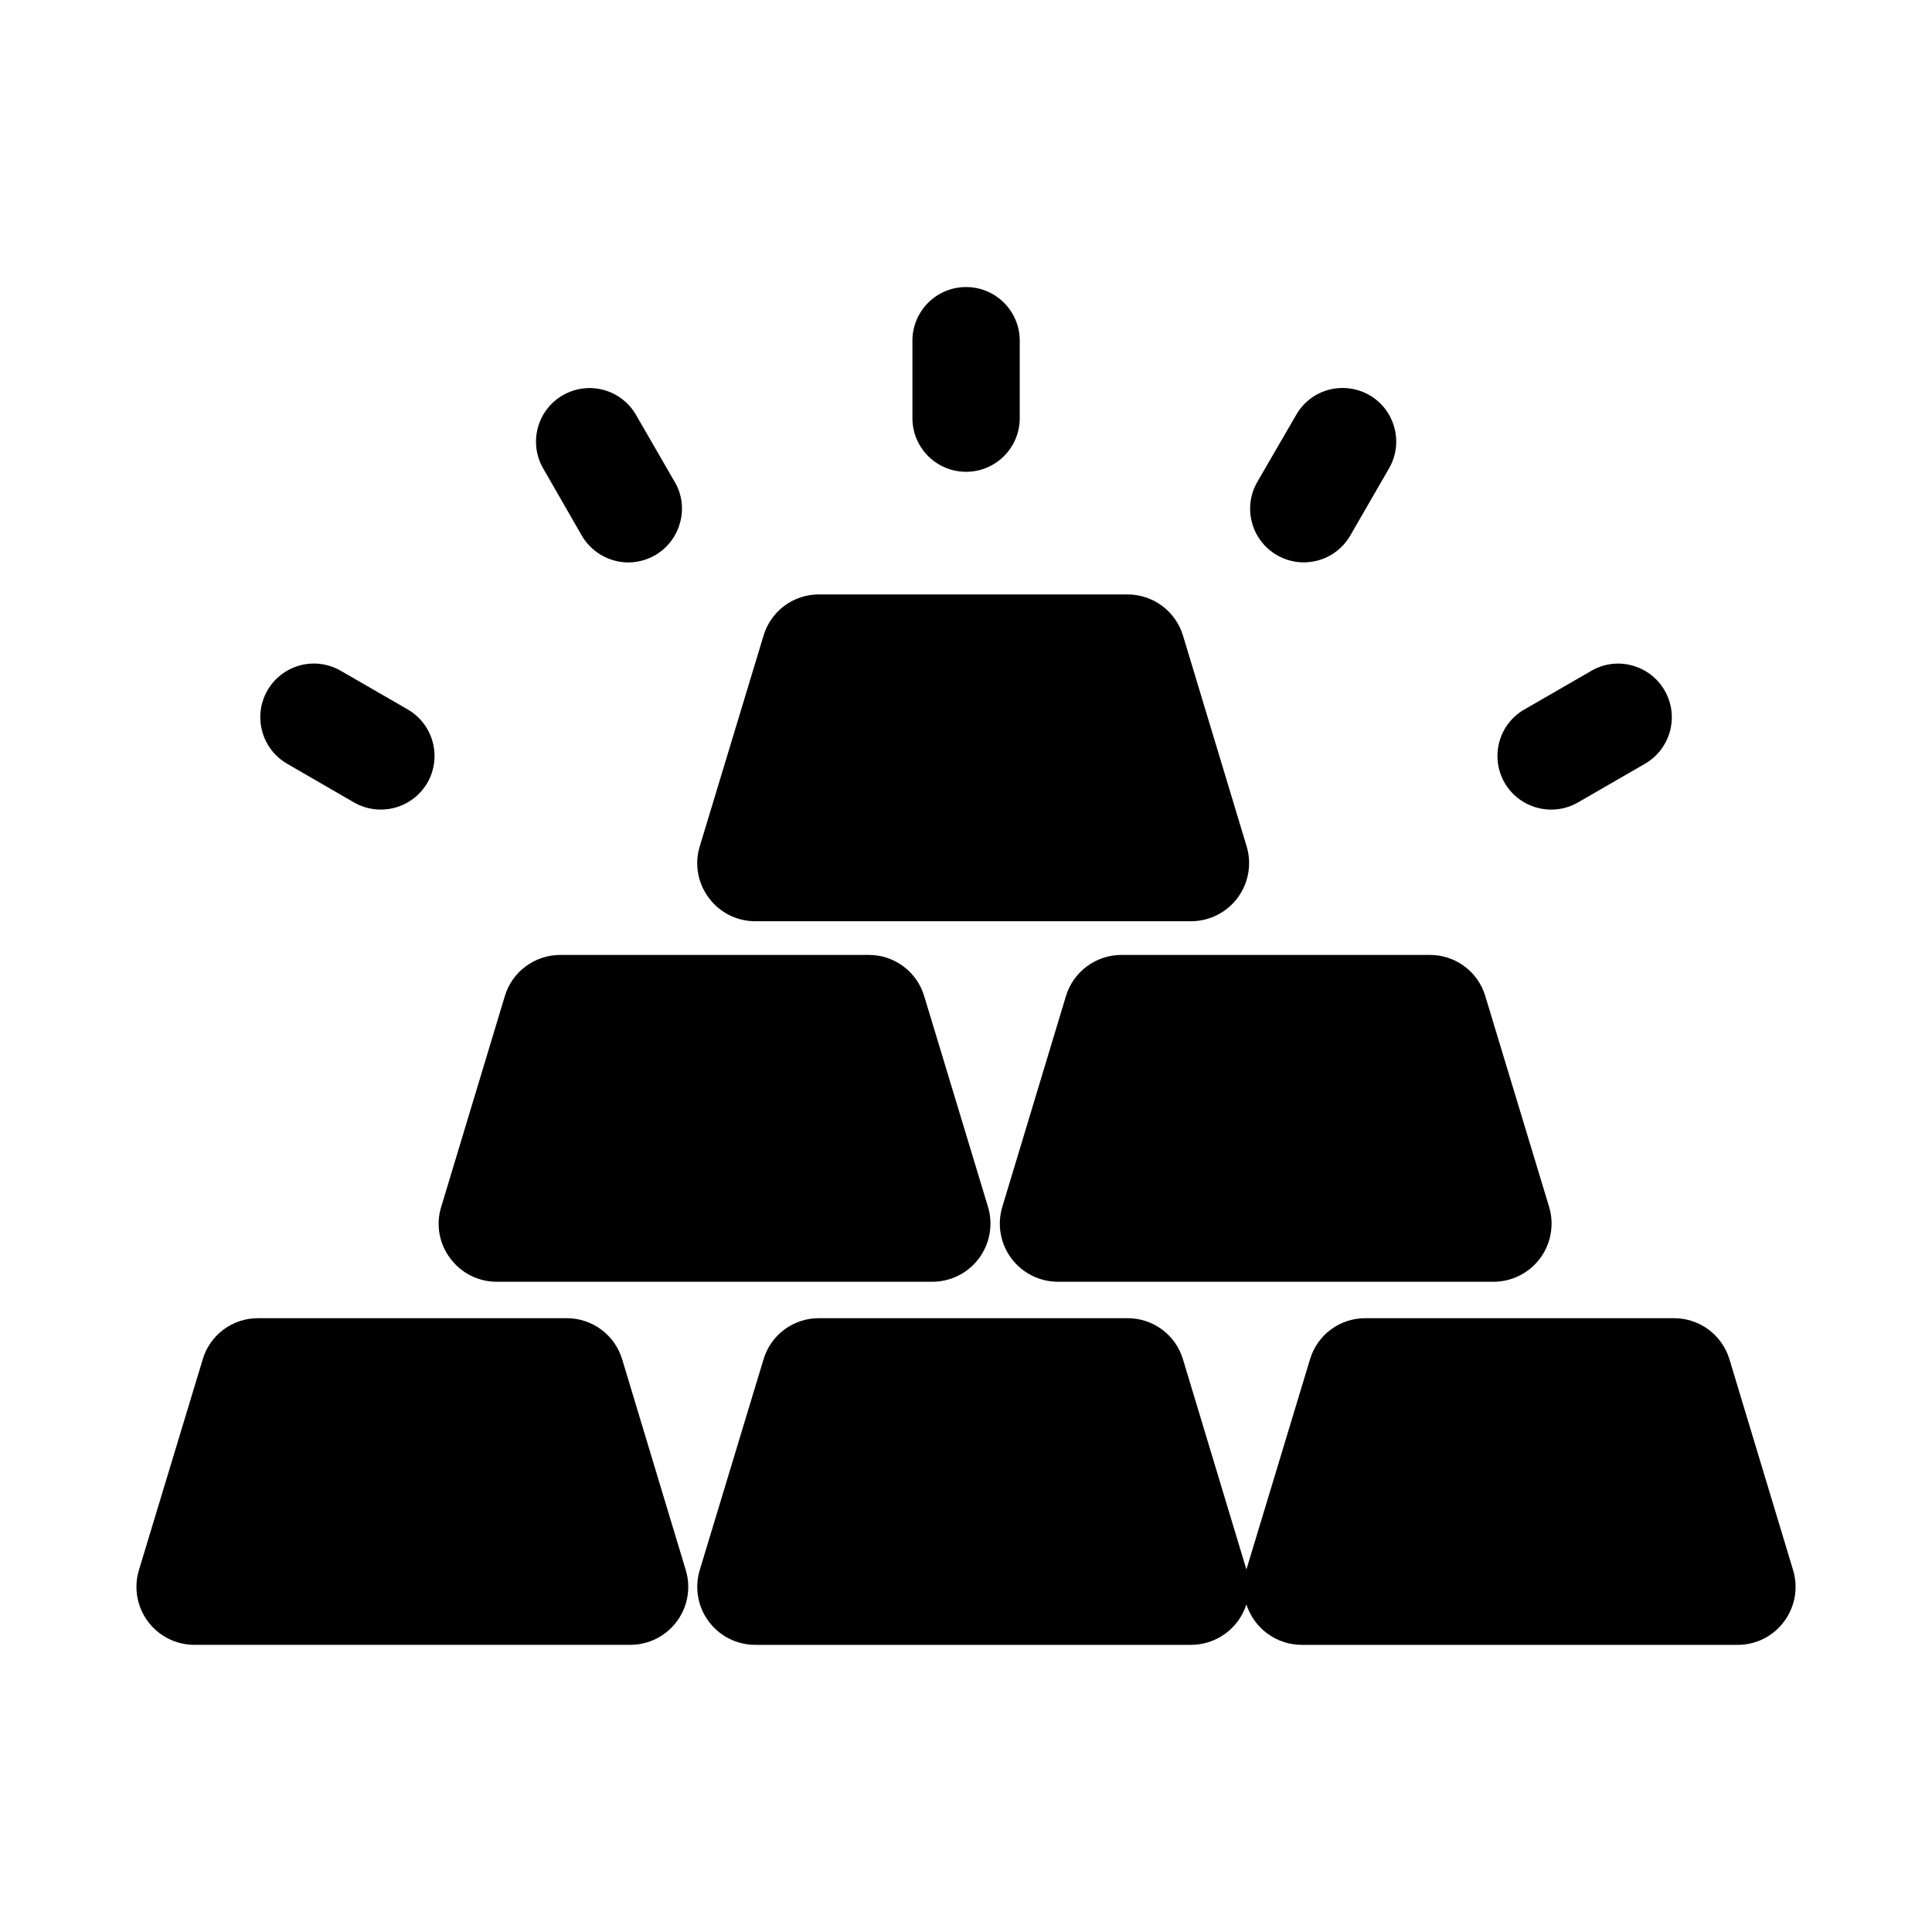 <?xml version="1.0" encoding="UTF-8"?>
<!-- Uploaded to: SVG Repo, www.svgrepo.com, Generator: SVG Repo Mixer Tools -->
<svg fill="#000000" width="800px" height="800px" version="1.1" viewBox="144 144 512 512" xmlns="http://www.w3.org/2000/svg">
 <g>
  <path d="m213.47 337.75c-1.5-5.555 0.5-11.469 5.066-14.973 4.566-3.504 10.797-3.902 15.773-1.012l17.77 10.258 0.004 0.004c6.769 3.949 9.078 12.621 5.176 19.418-3.941 6.777-12.613 9.109-19.422 5.223l-17.727-10.258 0.004-0.004c-3.281-1.883-5.672-5-6.644-8.656z"/>
  <path d="m287.95 268.14c-3.918-6.789-1.594-15.477 5.199-19.395 6.793-3.922 15.477-1.594 19.398 5.199l10.258 17.77c1.918 3.246 2.43 7.133 1.422 10.762-0.969 3.644-3.34 6.758-6.598 8.656-2.176 1.25-4.637 1.91-7.144 1.926-5.082-0.031-9.77-2.75-12.32-7.144z"/>
  <path d="m441.22 397.07h81.711c3.305-0.012 6.523 1.047 9.176 3.023 2.652 1.973 4.59 4.754 5.523 7.922l16.902 55.832c1.398 4.664 0.508 9.715-2.394 13.621-2.906 3.906-7.484 6.207-12.355 6.211h-115.42c-4.867-0.004-9.445-2.305-12.352-6.211s-3.793-8.957-2.394-13.621l16.855-55.832c0.949-3.168 2.898-5.945 5.555-7.918 2.66-1.973 5.883-3.035 9.191-3.027z"/>
  <path d="m477.2 271.71 10.305-17.77c1.871-3.277 4.969-5.668 8.613-6.644 3.648-0.965 7.531-0.453 10.809 1.422 6.785 3.938 9.102 12.625 5.176 19.418l-10.258 17.77-0.004 0.004c-3.922 6.805-12.613 9.141-19.418 5.219-6.805-3.918-9.145-12.613-5.223-19.418z"/>
  <path d="m325.73 560.07c1.418 4.656 0.543 9.707-2.356 13.613-2.898 3.91-7.477 6.215-12.344 6.219h-115.46c-4.875 0.012-9.465-2.285-12.375-6.199-2.91-3.91-3.789-8.969-2.371-13.633l16.902-55.832h-0.004c0.938-3.168 2.879-5.941 5.531-7.906 2.652-1.969 5.871-3.019 9.172-2.996h81.707c3.305-0.016 6.527 1.035 9.188 3 2.656 1.965 4.609 4.738 5.562 7.902z"/>
  <path d="m263.3 477.45c-2.938-3.887-3.824-8.953-2.379-13.605l16.855-55.832h-0.004c0.945-3.172 2.894-5.953 5.555-7.926 2.656-1.973 5.883-3.031 9.195-3.019h81.664c3.312-0.02 6.539 1.035 9.199 3.012 2.66 1.973 4.609 4.758 5.547 7.934l16.902 55.832c1.395 4.664 0.508 9.715-2.398 13.621-2.902 3.906-7.484 6.207-12.352 6.211h-115.46c-4.863 0.008-9.441-2.305-12.32-6.227z"/>
  <path d="m385.8 254.81v-20.52c0-7.852 6.367-14.219 14.219-14.219 7.856 0 14.223 6.367 14.223 14.219v20.52c0 7.856-6.367 14.223-14.223 14.223-7.852 0-14.219-6.367-14.219-14.223z"/>
  <path d="m542.74 351.45c-1.875-3.258-2.387-7.129-1.422-10.762 0.961-3.66 3.356-6.781 6.641-8.656l17.77-10.258 0.004-0.004c3.25-1.898 7.129-2.41 10.762-1.418 7.59 2.023 12.098 9.816 10.074 17.402-0.984 3.648-3.371 6.762-6.641 8.656l-17.77 10.258v0.004c-6.809 3.887-15.477 1.555-19.418-5.223z"/>
  <path d="m616.8 573.72c-2.894 3.918-7.492 6.219-12.367 6.184h-115.42c-3.269 0.004-6.457-1.031-9.102-2.961-2.641-1.926-4.602-4.644-5.602-7.758-0.992 3.106-2.945 5.82-5.582 7.746-2.633 1.926-5.809 2.965-9.074 2.973h-115.46c-4.875 0.012-9.469-2.285-12.375-6.199-2.91-3.91-3.789-8.969-2.375-13.633l16.902-55.832c0.941-3.172 2.891-5.953 5.551-7.918 2.66-1.965 5.887-3.016 9.195-2.984h81.664c3.305-0.023 6.531 1.027 9.191 2.992 2.66 1.965 4.609 4.742 5.555 7.91l16.809 55.695 16.855-55.695c0.938-3.168 2.879-5.941 5.531-7.906 2.652-1.969 5.871-3.019 9.172-2.996h81.707c3.309-0.016 6.527 1.035 9.188 3 2.656 1.965 4.609 4.738 5.562 7.902l16.855 55.832c1.422 4.668 0.539 9.734-2.383 13.648z"/>
  <path d="m331.82 381.91c-2.922-3.891-3.809-8.949-2.383-13.602l16.902-55.832c0.934-3.172 2.879-5.957 5.535-7.934 2.652-1.973 5.879-3.031 9.188-3.012h81.711c3.309-0.008 6.531 1.055 9.188 3.027 2.66 1.973 4.609 4.75 5.559 7.918l16.855 55.832c1.398 4.664 0.512 9.711-2.394 13.617s-7.484 6.211-12.352 6.215h-115.42c-4.891 0.023-9.496-2.289-12.391-6.231z"/>
 </g>
</svg>
